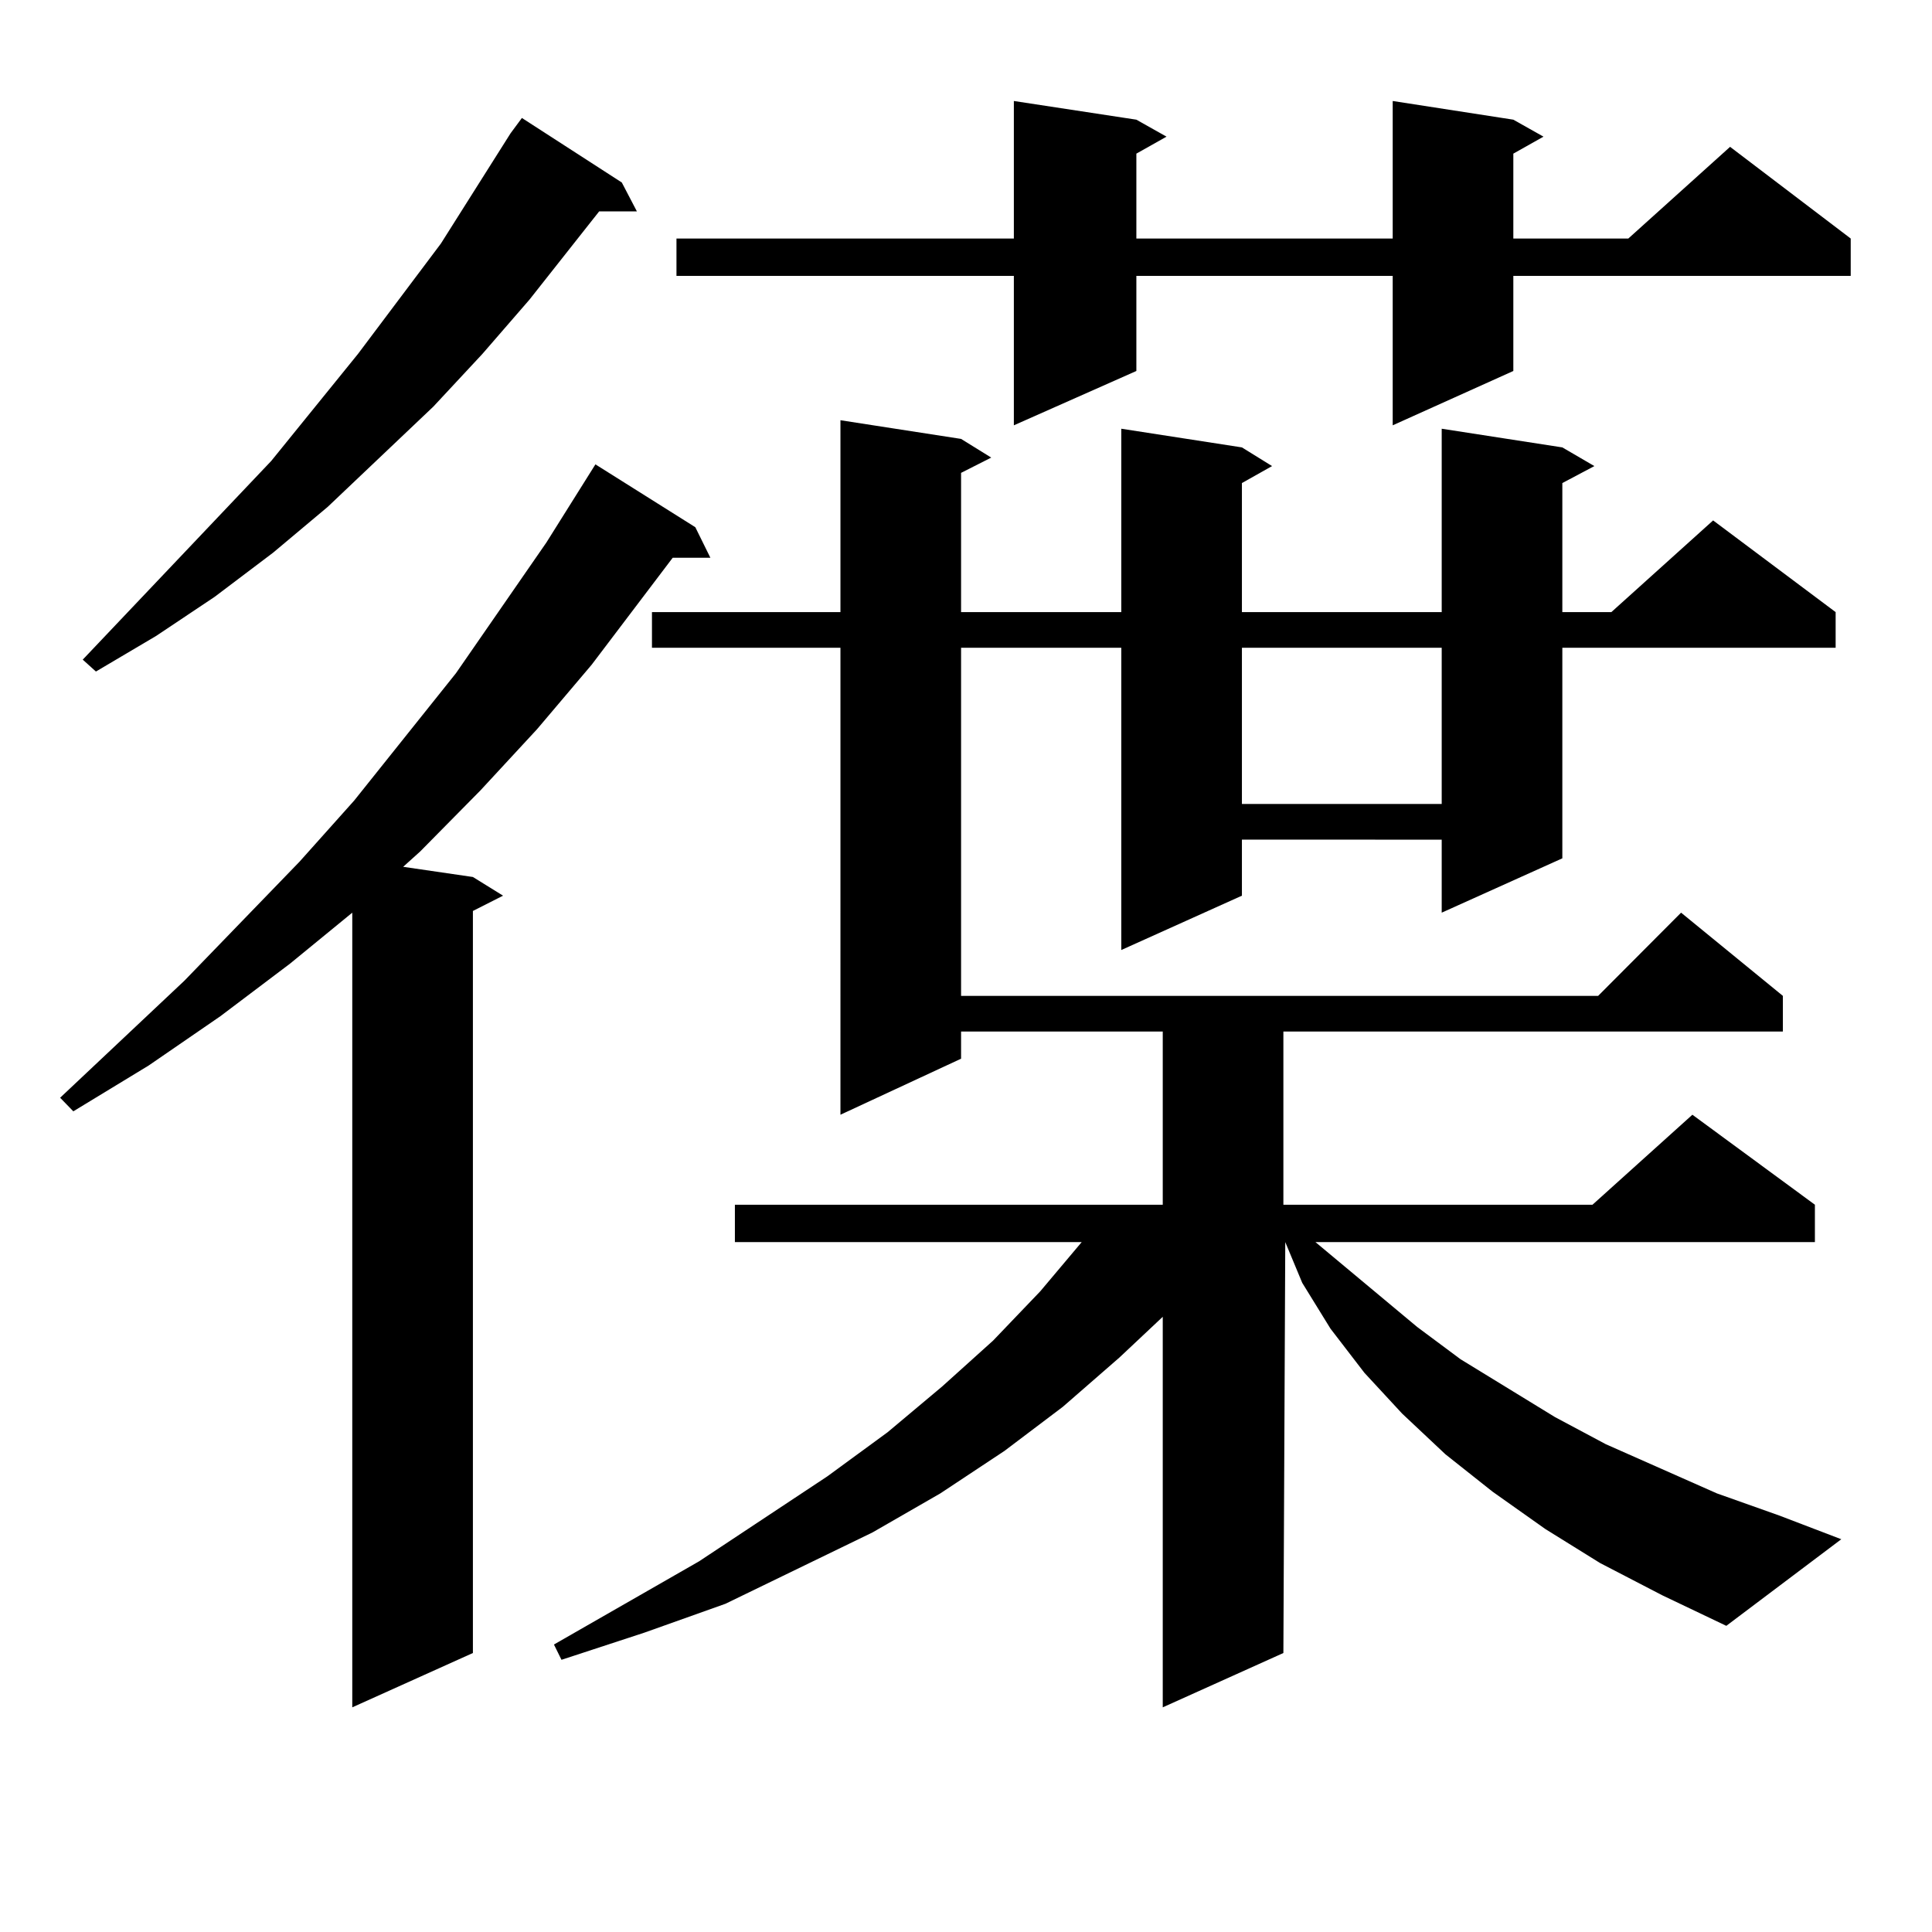 <?xml version="1.0" encoding="utf-8"?>
<!-- Generator: Adobe Illustrator 16.0.0, SVG Export Plug-In . SVG Version: 6.00 Build 0)  -->
<!DOCTYPE svg PUBLIC "-//W3C//DTD SVG 1.1//EN" "http://www.w3.org/Graphics/SVG/1.1/DTD/svg11.dtd">
<svg version="1.1" id="图层_1" xmlns="http://www.w3.org/2000/svg" xmlns:xlink="http://www.w3.org/1999/xlink" x="0px" y="0px"
	 width="1000px" height="1000px" viewBox="0 0 1000 1000" enable-background="new 0 0 1000 1000" xml:space="preserve">
<path d="M359.894,272.879l7.805,15.82h-19.512l-41.95,55.371l-28.292,33.398l-29.268,31.641l-31.219,31.641l-8.78,7.91l36.097,5.273
	l15.609,9.668l-15.609,7.91v384.082l-62.438,28.125V472.391l-32.194,26.367l-36.097,27.246l-37.072,25.488l-39.023,23.73
	l-6.829-7.031l64.389-60.645l59.511-61.523l28.292-31.641l52.682-65.918l46.828-67.676l25.365-40.43L359.894,272.879z
	 M321.846,94.461l7.805,14.941h-19.512l-36.097,45.703l-24.39,28.125l-25.365,27.246l-54.633,51.855l-28.292,23.73l-30.243,22.852
	l-30.243,20.215l-31.219,18.457l-6.829-6.152l97.559-102.832l44.877-55.371l42.926-57.129l36.097-57.129l5.854-7.91L321.846,94.461z
	 M828.175,809.012l-28.292-17.578l-27.316-19.336l-24.39-19.336l-22.438-21.094l-19.512-21.094l-17.561-22.852l-14.634-23.73
	l-8.78-21.094l-0.976,212.695l-62.438,28.125V681.57L579.4,702.664l-29.268,25.488l-30.243,22.852l-33.17,21.973l-35.121,20.215
	l-76.096,36.914l-41.95,14.941l-42.926,14.063l-3.902-7.91l75.12-43.066l66.34-43.945l31.219-22.852l28.292-23.73l26.341-23.73
	l24.39-25.488l21.463-25.488H380.381v-19.336h221.458v-89.648H497.451v14.063l-62.438,29.004V335.281h-97.559v-18.457h97.559
	v-99.316l62.438,9.668l15.609,9.668l-15.609,7.91v72.07h82.925v-94.922l62.438,9.668l15.609,9.668l-15.609,8.789v66.797h103.412
	v-94.922l62.438,9.668l16.585,9.668l-16.585,8.789v66.797h25.365l52.682-47.461l63.413,47.461v18.457h-141.46v108.984
	l-62.438,28.125v-37.793H642.813v29.004l-62.438,28.125V335.281h-82.925v180.176h329.748l42.926-43.066l52.682,43.066v18.457
	h-258.53v89.648h159.996l51.706-46.582l63.413,46.582v19.336h-258.53l52.682,43.945l22.438,16.699l48.779,29.883l26.341,14.063
	l57.56,25.488l32.194,11.426l32.194,12.305l-59.511,44.824l-33.17-15.82L828.175,809.012z M783.298,61.941l15.609,8.789
	l-15.609,8.789v43.945h59.511l52.682-47.461l62.438,47.461v19.336h-174.63v49.219l-62.438,28.125v-77.344h-132.68v49.219
	l-63.413,28.125v-77.344h-174.63v-19.336h174.63V52.273l63.413,9.668l15.609,8.789l-15.609,8.789v43.945h132.68V52.273
	L783.298,61.941z M642.813,335.281v80.859h103.412v-80.859H642.813z"/>
</svg>

